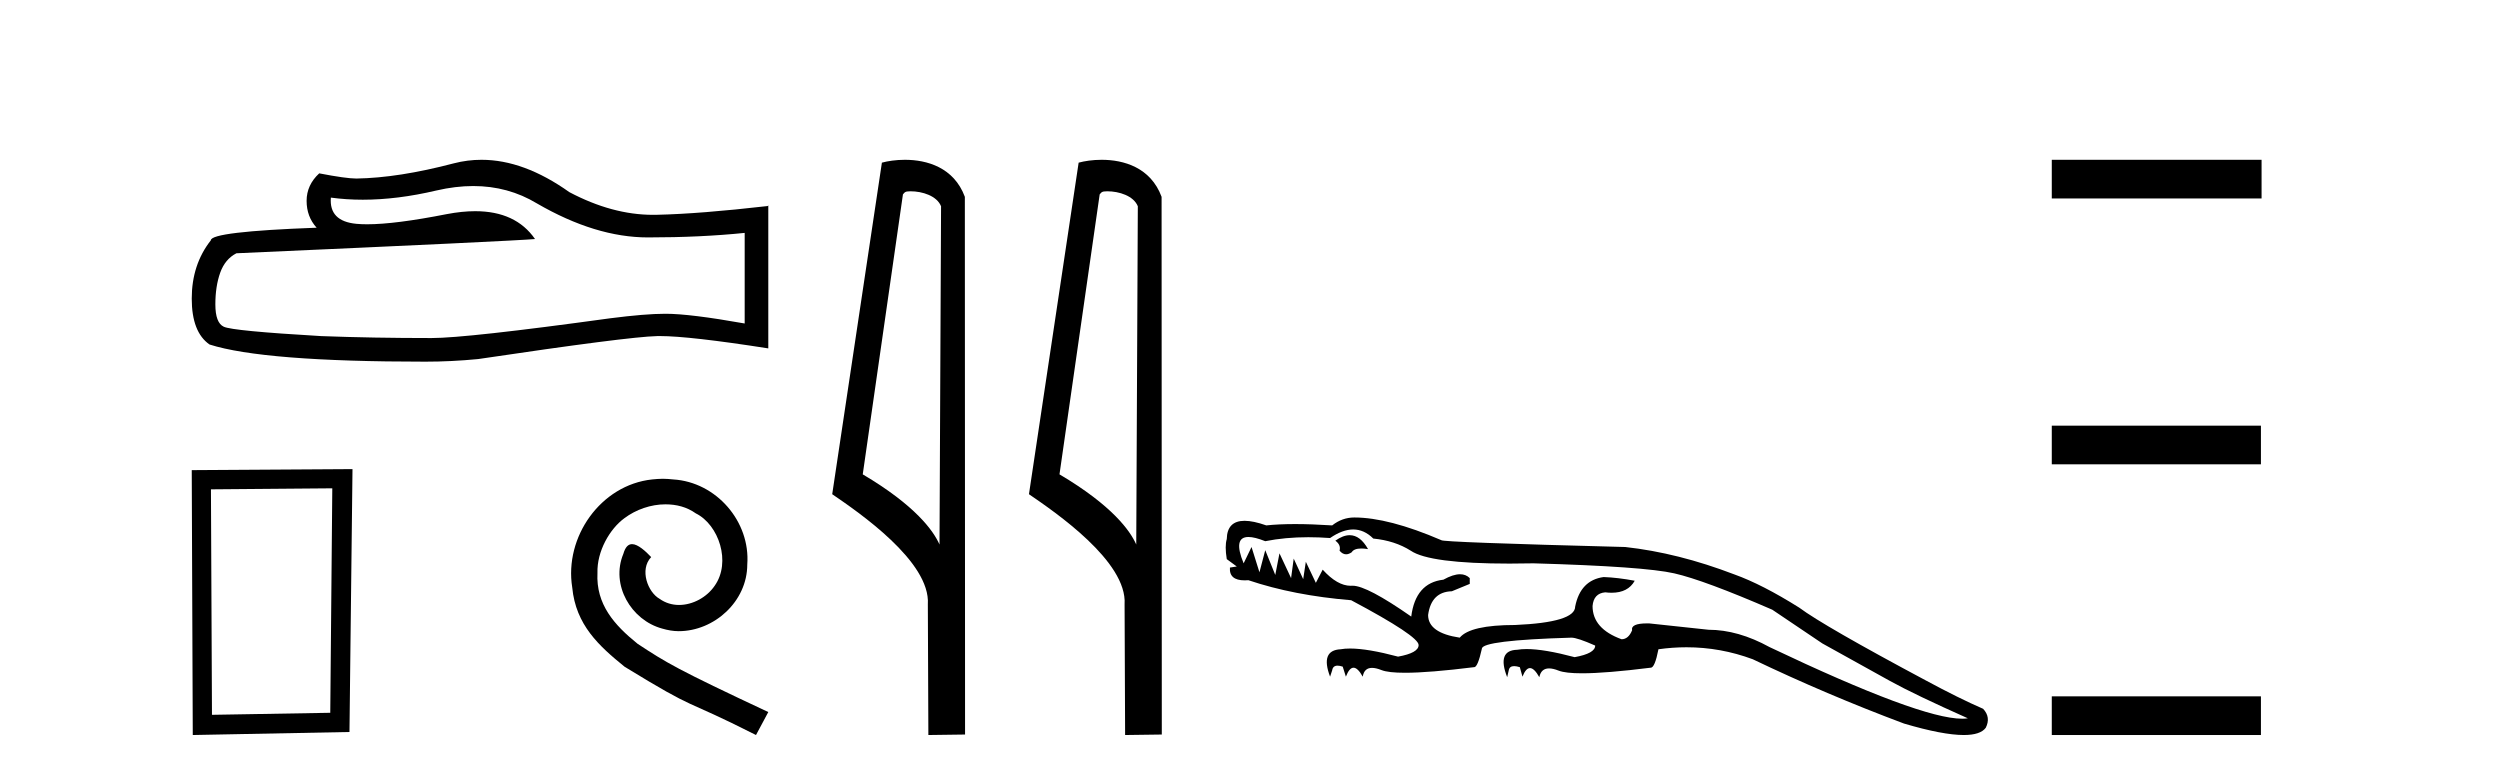 <?xml version='1.0' encoding='UTF-8' standalone='yes'?><svg xmlns='http://www.w3.org/2000/svg' xmlns:xlink='http://www.w3.org/1999/xlink' width='132.0' height='41.0' ><path d='M 24.988 9.823 Q 26.832 9.823 28.352 10.742 Q 31.444 12.536 34.211 12.536 Q 36.996 12.536 39.319 12.297 L 39.319 17.08 Q 36.432 16.567 35.151 16.567 L 35.117 16.567 Q 34.075 16.567 32.213 16.806 Q 24.645 17.849 22.783 17.849 Q 19.691 17.849 16.957 17.746 Q 12.277 17.473 11.815 17.251 Q 11.371 17.046 11.371 16.072 Q 11.371 15.115 11.627 14.398 Q 11.884 13.68 12.482 13.373 Q 27.105 12.724 28.249 12.621 Q 27.231 11.151 25.092 11.151 Q 24.398 11.151 23.586 11.306 Q 20.862 11.842 19.386 11.842 Q 19.075 11.842 18.819 11.818 Q 17.367 11.682 17.47 10.434 L 17.47 10.434 Q 18.286 10.545 19.154 10.545 Q 20.979 10.545 23.039 10.059 Q 24.055 9.823 24.988 9.823 ZM 25.423 8.437 Q 24.683 8.437 23.962 8.624 Q 21.04 9.392 18.819 9.427 Q 18.273 9.427 16.855 9.153 Q 16.189 9.768 16.189 10.605 Q 16.189 11.442 16.718 12.023 Q 11.132 12.228 11.132 12.689 Q 10.124 13.971 10.124 15.764 Q 10.124 17.541 11.064 18.19 Q 13.9 19.096 22.458 19.096 Q 23.825 19.096 25.243 18.959 Q 33.169 17.78 34.69 17.746 Q 34.761 17.744 34.839 17.744 Q 36.401 17.744 40.566 18.395 L 40.566 10.844 L 40.532 10.879 Q 36.962 11.289 34.707 11.34 Q 34.591 11.343 34.475 11.343 Q 32.329 11.343 30.06 10.144 Q 27.66 8.437 25.423 8.437 Z' style='fill:#000000;stroke:none' /><path d='M 17.545 25.783 L 17.438 37.635 L 11.192 37.742 L 11.138 25.837 L 17.545 25.783 ZM 18.612 24.769 L 10.124 24.823 L 10.178 38.809 L 18.452 38.649 L 18.612 24.769 Z' style='fill:#000000;stroke:none' /><path d='M 34.997 25.279 C 34.809 25.279 34.621 25.297 34.433 25.314 C 31.717 25.604 29.787 28.354 30.214 31.019 C 30.402 33.001 31.632 34.111 32.981 35.205 C 36.996 37.665 35.868 36.759 39.917 38.809 L 40.566 37.596 C 35.749 35.341 35.168 34.983 33.665 33.992 C 32.435 33.001 31.461 31.908 31.546 30.251 C 31.512 29.106 32.196 27.927 32.964 27.364 C 33.579 26.902 34.365 26.629 35.134 26.629 C 35.715 26.629 36.261 26.766 36.74 27.107 C 37.953 27.705 38.619 29.687 37.731 30.934 C 37.321 31.532 36.586 31.942 35.851 31.942 C 35.493 31.942 35.134 31.839 34.826 31.617 C 34.211 31.276 33.75 30.08 34.382 29.414 C 34.092 29.106 33.682 28.73 33.374 28.73 C 33.169 28.73 33.016 28.884 32.913 29.243 C 32.23 30.883 33.323 32.745 34.963 33.189 C 35.253 33.274 35.544 33.326 35.834 33.326 C 37.713 33.326 39.456 31.754 39.456 29.807 C 39.627 27.534 37.816 25.45 35.544 25.314 C 35.373 25.297 35.185 25.279 34.997 25.279 Z' style='fill:#000000;stroke:none' /><path d='M 48.076 10.1 C 48.701 10.1 49.465 10.34 49.688 10.89 L 49.606 28.751 L 49.606 28.751 C 49.289 28.034 48.348 26.699 45.553 25.046 L 47.675 10.263 C 47.775 10.157 47.772 10.1 48.076 10.1 ZM 49.606 28.751 L 49.606 28.751 C 49.606 28.751 49.606 28.751 49.606 28.751 L 49.606 28.751 L 49.606 28.751 ZM 47.779 8.437 C 47.301 8.437 46.87 8.505 46.564 8.588 L 43.941 26.094 C 45.329 27.044 49.142 29.648 48.99 31.91 L 49.018 38.809 L 50.955 38.783 L 50.944 10.393 C 50.368 8.837 48.937 8.437 47.779 8.437 Z' style='fill:#000000;stroke:none' /><path d='M 58.464 10.1 C 59.089 10.1 59.854 10.34 60.077 10.89 L 59.994 28.751 L 59.994 28.751 C 59.678 28.034 58.737 26.699 55.941 25.046 L 58.063 10.263 C 58.163 10.157 58.16 10.1 58.464 10.1 ZM 59.994 28.751 L 59.994 28.751 C 59.994 28.751 59.994 28.751 59.994 28.751 L 59.994 28.751 L 59.994 28.751 ZM 58.167 8.437 C 57.689 8.437 57.258 8.505 56.952 8.588 L 54.329 26.094 C 55.717 27.044 59.53 29.648 59.378 31.91 L 59.406 38.809 L 61.343 38.783 L 61.332 10.393 C 60.756 8.837 59.325 8.437 58.167 8.437 Z' style='fill:#000000;stroke:none' /><path d='M 71.264 28.258 Q 70.914 28.258 70.506 28.548 Q 70.812 28.77 70.729 29.076 Q 70.888 29.267 71.074 29.267 Q 71.214 29.267 71.369 29.16 Q 71.488 28.961 71.877 28.961 Q 72.033 28.961 72.232 28.993 Q 71.821 28.258 71.264 28.258 ZM 71.449 27.956 Q 72.03 27.956 72.51 28.436 Q 73.651 28.548 74.486 29.076 Q 75.484 29.758 79.7 29.758 Q 80.302 29.758 80.97 29.744 Q 86.815 29.911 88.401 30.273 Q 89.987 30.635 93.577 32.193 L 96.221 33.974 Q 98.475 35.227 99.783 35.95 Q 101.091 36.674 103.902 37.926 Q 103.768 37.948 103.601 37.948 Q 101.383 37.948 93.438 34.169 Q 91.768 33.251 90.21 33.251 Q 88.345 33.056 87.093 32.917 Q 87.026 32.915 86.964 32.915 Q 86.097 32.915 86.175 33.279 Q 85.98 33.752 85.618 33.752 Q 84.087 33.195 84.087 31.999 Q 84.143 31.331 84.755 31.275 Q 84.933 31.297 85.094 31.297 Q 85.961 31.297 86.314 30.663 Q 85.423 30.496 84.672 30.468 Q 83.447 30.635 83.169 32.026 Q 83.169 32.861 79.996 33 Q 77.631 33 77.074 33.668 Q 75.404 33.418 75.404 32.472 Q 75.571 31.247 76.657 31.219 L 77.603 30.83 L 77.603 30.524 Q 77.399 30.32 77.091 30.32 Q 76.725 30.32 76.211 30.607 Q 74.736 30.774 74.514 32.555 Q 72.179 30.926 71.42 30.926 Q 71.401 30.926 71.383 30.927 Q 71.35 30.929 71.317 30.929 Q 70.609 30.929 69.838 30.078 L 69.477 30.774 L 68.948 29.661 L 68.809 30.579 L 68.308 29.494 L 68.169 30.524 L 67.556 29.216 L 67.334 30.357 L 66.805 29.049 L 66.499 30.217 L 66.081 28.882 L 65.664 29.744 Q 65.087 28.353 65.917 28.353 Q 66.248 28.353 66.805 28.575 Q 67.857 28.365 69.08 28.365 Q 69.637 28.365 70.228 28.408 Q 70.886 27.956 71.449 27.956 ZM 71.508 27.323 Q 70.868 27.323 70.339 27.741 Q 69.254 27.671 68.384 27.671 Q 67.515 27.671 66.86 27.741 Q 66.174 27.499 65.713 27.499 Q 64.792 27.499 64.773 28.464 Q 64.662 28.826 64.773 29.522 L 65.302 29.911 L 64.94 29.967 Q 64.89 30.643 65.719 30.643 Q 65.811 30.643 65.914 30.635 Q 68.308 31.442 71.341 31.692 Q 74.903 33.585 74.903 34.058 Q 74.903 34.475 73.818 34.67 Q 72.212 34.242 71.282 34.242 Q 71.003 34.242 70.785 34.281 Q 69.699 34.336 70.228 35.728 L 70.339 35.394 Q 70.377 35.146 70.624 35.146 Q 70.738 35.146 70.896 35.199 L 71.063 35.728 Q 71.244 35.255 71.466 35.255 Q 71.689 35.255 71.953 35.728 Q 72.028 35.264 72.442 35.264 Q 72.649 35.264 72.941 35.38 Q 73.301 35.522 74.186 35.522 Q 75.46 35.522 77.826 35.227 Q 77.831 35.228 77.836 35.228 Q 78.026 35.228 78.243 34.253 Q 78.243 33.807 82.974 33.668 Q 83.28 33.668 84.226 34.086 Q 84.226 34.503 83.141 34.698 Q 81.535 34.27 80.605 34.27 Q 80.326 34.27 80.108 34.308 Q 79.022 34.336 79.579 35.756 L 79.662 35.394 Q 79.699 35.171 79.947 35.171 Q 80.07 35.171 80.247 35.227 L 80.386 35.728 Q 80.564 35.275 80.783 35.275 Q 81.008 35.275 81.276 35.756 Q 81.369 35.292 81.79 35.292 Q 82 35.292 82.292 35.408 Q 82.652 35.55 83.532 35.55 Q 84.8 35.55 87.149 35.255 Q 87.155 35.255 87.161 35.255 Q 87.376 35.255 87.566 34.281 Q 88.314 34.176 89.045 34.176 Q 90.846 34.176 92.548 34.809 Q 96.444 36.674 100.535 38.205 Q 102.581 38.809 103.687 38.809 Q 104.565 38.809 104.848 38.427 Q 105.127 37.871 104.709 37.425 Q 103.429 36.869 101.676 35.923 Q 96.305 33.056 94.997 32.082 Q 93.049 30.858 91.574 30.329 Q 88.596 29.188 85.813 28.882 Q 76.1 28.631 76.1 28.52 Q 73.317 27.323 71.508 27.323 Z' style='fill:#000000;stroke:none' /><path d='M 108.334 8.437 L 108.334 10.479 L 119.411 10.479 L 119.411 8.437 ZM 108.334 22.475 L 108.334 24.516 L 119.377 24.516 L 119.377 22.475 ZM 108.334 36.767 L 108.334 38.809 L 119.377 38.809 L 119.377 36.767 Z' style='fill:#000000;stroke:none' /></svg>